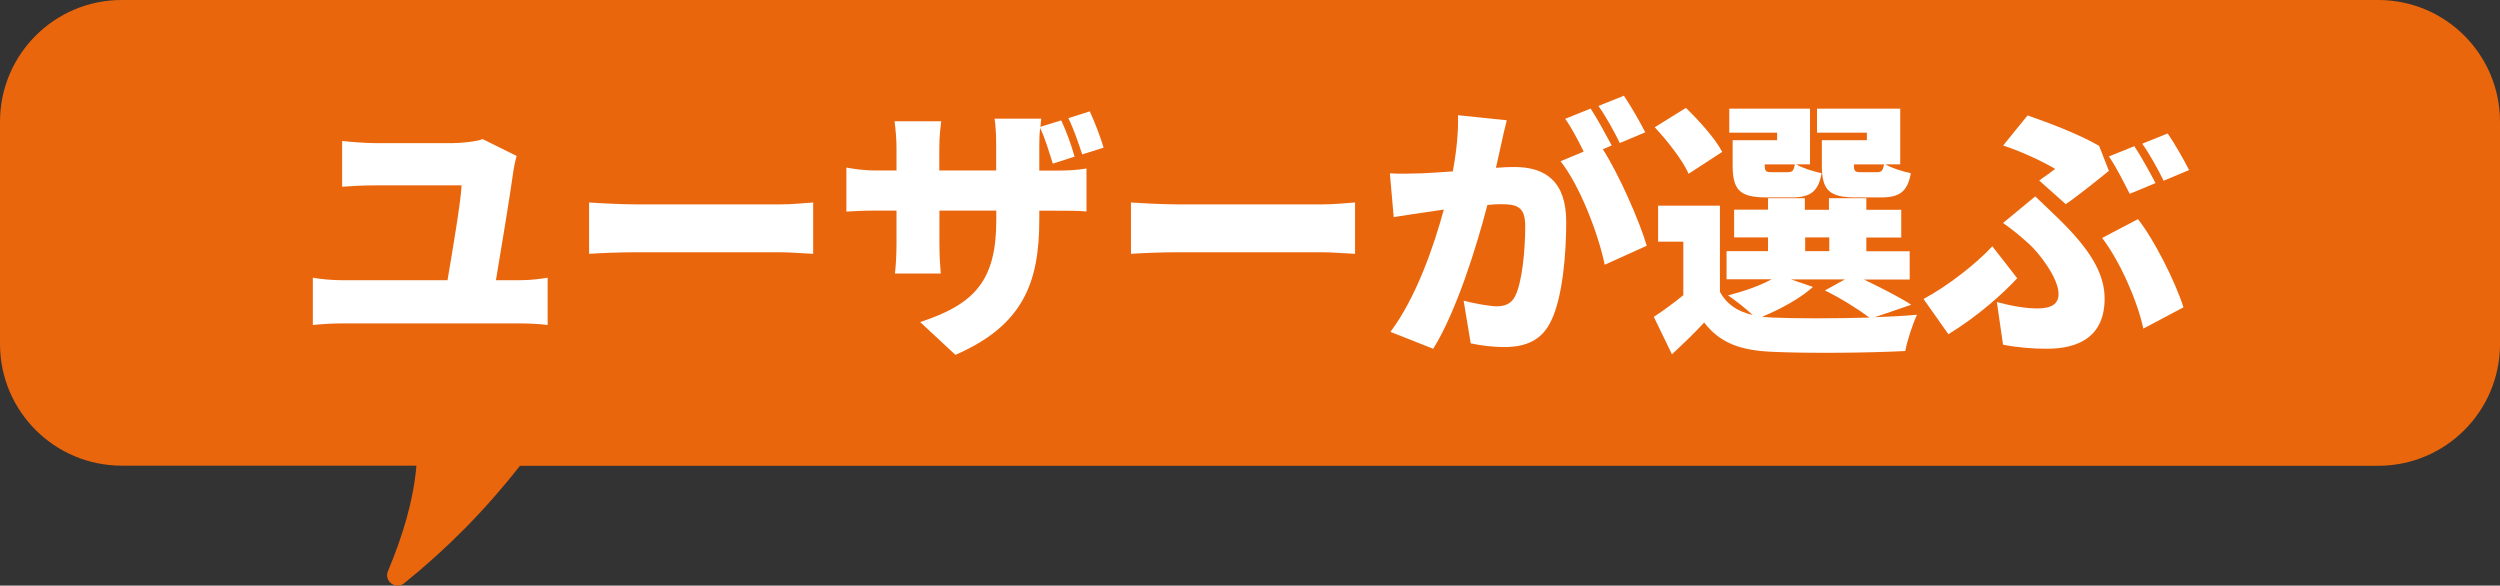 <?xml version="1.0" encoding="utf-8"?>
<!-- Generator: Adobe Illustrator 26.3.1, SVG Export Plug-In . SVG Version: 6.00 Build 0)  -->
<svg version="1.1" id="レイヤー_1" xmlns="http://www.w3.org/2000/svg" xmlns:xlink="http://www.w3.org/1999/xlink" x="0px"
	 y="0px" viewBox="0 0 222 52" style="enable-background:new 0 0 222 52;" xml:space="preserve">
<rect x="0" y="0" width="222" height="52" fill="#333333" stroke="none"/>
<style type="text/css">
	.st0{fill:#EA660D;}
	.st1{fill:#FFFFFF;}
</style>
<path class="st0" d="M211.19,0H10.81C4.84,0,0,4.84,0,10.81v19.73c0,5.97,4.84,10.81,10.81,10.81h26.17
	c-0.26,3.06-1.2,6.2-2.53,9.37c-0.37,0.88,0.68,1.67,1.43,1.08c3.78-3.04,7.22-6.51,10.29-10.44h165.02
	c5.97,0,10.81-4.84,10.81-10.81V10.81C222,4.84,217.16,0,211.19,0z"/>
<g>
	<path class="st1" d="M45.6,15.12c-0.29,2.12-1.11,7.09-1.56,9.76h2.21c0.91,0,1.76-0.12,2.38-0.22v4.2
		c-0.7-0.1-1.78-0.14-2.38-0.14H30.31c-0.77,0-1.68,0.05-2.53,0.14v-4.2c0.79,0.14,1.73,0.22,2.53,0.22h9.43
		c0.43-2.55,1.18-6.95,1.25-8.42h-7.65c-1.01,0-2.05,0.05-2.96,0.12v-4.06c0.82,0.09,2.12,0.19,2.94,0.19h6.88
		c0.7,0,2.17-0.14,2.65-0.36l3.03,1.5C45.76,14.24,45.62,14.93,45.6,15.12z"/>
	<path class="st1" d="M56.47,18.15h12.78c1.08,0,2.26-0.12,2.96-0.17v4.56c-0.63-0.02-1.97-0.14-2.96-0.14H56.47
		c-1.37,0-3.18,0.07-4.16,0.14v-4.56C53.27,18.05,55.29,18.15,56.47,18.15z"/>
	<path class="st1" d="M84.84,31.51l-3.13-2.91c4.81-1.58,6.76-3.65,6.76-9.04V18.7h-5.05v2.89c0,1.17,0.07,2.1,0.12,2.7h-4.07
		c0.07-0.6,0.14-1.53,0.14-2.7V18.7h-1.73c-1.3,0-2.02,0.05-2.72,0.09v-3.91c0.55,0.1,1.42,0.26,2.72,0.26h1.73v-1.98
		c0-0.79-0.07-1.55-0.17-2.39h4.14c-0.07,0.57-0.17,1.38-0.17,2.41v1.96h5.05V12.9c0-0.98-0.05-1.77-0.14-2.36h4.14
		c-0.02,0.21-0.05,0.45-0.07,0.72l1.85-0.57c0.46,0.98,0.94,2.32,1.18,3.22l-1.93,0.62c-0.34-1.03-0.67-2.24-1.13-3.17
		c-0.05,0.45-0.07,0.95-0.07,1.55v2.24h1.28c1.4,0,2.07-0.05,2.91-0.19v3.82c-0.67-0.07-1.52-0.07-2.89-0.07h-1.3v0.76
		C92.3,25.12,90.83,28.91,84.84,31.51z M98,13.11l-1.9,0.6c-0.34-1.03-0.75-2.24-1.23-3.22l1.9-0.6
		C97.23,10.87,97.74,12.23,98,13.11z"/>
	<path class="st1" d="M104.59,18.15h12.78c1.08,0,2.26-0.12,2.96-0.17v4.56c-0.63-0.02-1.97-0.14-2.96-0.14h-12.78
		c-1.37,0-3.18,0.07-4.16,0.14v-4.56C101.39,18.05,103.41,18.15,104.59,18.15z"/>
	<path class="st1" d="M133.27,12.97c-0.14,0.64-0.29,1.31-0.43,1.93c0.65-0.05,1.2-0.07,1.64-0.07c2.77,0,4.6,1.29,4.6,4.87
		c0,2.79-0.31,6.71-1.35,8.81c-0.82,1.72-2.24,2.31-4.19,2.31c-0.94,0-2.07-0.14-2.94-0.33l-0.63-3.79c0.89,0.24,2.33,0.5,2.94,0.5
		c0.77,0,1.32-0.26,1.64-0.91c0.6-1.19,0.89-3.99,0.89-6.2c0-1.74-0.72-1.96-2.21-1.96c-0.29,0-0.67,0.02-1.15,0.07
		c-0.96,3.72-2.77,9.5-4.81,12.77l-3.8-1.5c2.29-3.05,3.85-7.59,4.74-10.86c-0.63,0.1-1.15,0.17-1.49,0.22
		c-0.77,0.12-2.17,0.31-2.96,0.45l-0.34-3.89c0.94,0.07,1.85,0.02,2.82,0c0.7-0.02,1.68-0.1,2.77-0.17c0.34-1.86,0.5-3.51,0.46-4.99
		l4.33,0.45C133.61,11.4,133.42,12.3,133.27,12.97z M143.12,12.92l-0.79,0.33c1.44,2.24,3.25,6.37,3.9,8.57l-3.73,1.69
		c-0.58-2.77-2.19-6.99-3.92-9.19l2.05-0.86c-0.46-0.93-1.06-2.1-1.64-2.91l2.26-0.91C141.84,10.54,142.68,12.09,143.12,12.92z
		 M146.1,11.75l-2.26,0.95c-0.48-0.98-1.25-2.39-1.9-3.29l2.26-0.91C144.83,9.42,145.69,10.94,146.1,11.75z"/>
	<path class="st1" d="M166.48,28.17c1.37-0.05,2.67-0.12,3.75-0.22c-0.36,0.76-0.87,2.27-1.04,3.22c-3.25,0.17-8.64,0.22-11.82,0.07
		c-2.79-0.12-4.62-0.76-6.04-2.6c-0.84,0.91-1.73,1.77-2.86,2.82l-1.61-3.32c0.82-0.55,1.76-1.22,2.62-1.93v-4.75h-2.24v-3.2h5.49
		v7.66c0.6,1.1,1.56,1.74,2.91,2.05c-0.65-0.6-1.59-1.34-2.19-1.74c1.4-0.36,2.84-0.86,3.87-1.43h-4V22.3h3.68v-1.22h-3.01v-2.46
		h3.01V17.6h3.27v1.03h2.14V17.6h3.32v1.03h3.1v2.46h-3.1v1.22h3.85v2.51h-4.07c1.54,0.74,3.23,1.6,4.21,2.24L166.48,28.17z
		 M149.95,15.43c-0.5-1.15-1.85-2.89-3.01-4.13l2.77-1.72c1.18,1.15,2.62,2.74,3.22,3.91L149.95,15.43z M157.82,11.78h-4.26V9.65
		h7.17v4.94h-1.23c0.53,0.33,1.54,0.64,2.26,0.79c-0.29,1.67-1.04,2.15-2.65,2.15h-2.24c-2.36,0-3.01-0.64-3.01-2.84v-2.24h3.95
		V11.78z M160.99,25.48c-1.13,1.03-2.94,2-4.52,2.65c0.29,0.02,0.6,0.05,0.91,0.07c2.09,0.09,5.49,0.09,8.62,0
		c-0.91-0.69-2.48-1.69-3.95-2.41l1.78-0.98h-4.79L160.99,25.48z M158.75,15.29c0.41,0,0.53-0.12,0.63-0.69h-2.67v0.07
		c0,0.55,0.1,0.62,0.63,0.62H158.75z M160.3,22.3h2.14v-1.22h-2.14V22.3z M165.78,11.78h-4.43V9.65h7.39v4.94h-1.32
		c0.53,0.33,1.54,0.64,2.26,0.79c-0.29,1.67-1.03,2.15-2.65,2.15h-2.24c-2.36,0-3.01-0.64-3.01-2.84v-2.24h4V11.78z M166.67,15.29
		c0.41,0,0.53-0.12,0.63-0.69h-2.67v0.07c0,0.55,0.1,0.62,0.63,0.62H166.67z"/>
	<path class="st1" d="M173.02,29.68l-2.21-3.13c2.12-1.14,4.65-3.1,6.11-4.68l2.21,2.84C177.81,26.12,175.72,28.01,173.02,29.68z
		 M180.92,27.39c1.3,0,1.88-0.43,1.88-1.29c0-1.36-1.64-3.53-2.55-4.37c-0.65-0.6-1.52-1.34-2.38-1.93l2.86-2.36
		c0.79,0.76,1.42,1.34,2.07,1.98c2.77,2.7,4.09,4.84,4.09,7.09c0,3.34-2.24,4.46-5.15,4.46c-1.23,0-2.65-0.12-3.87-0.36l-0.55-3.79
		C178.68,27.19,179.95,27.39,180.92,27.39z M182.5,15c-1.04-0.62-2.82-1.48-4.62-2.08l2.17-2.67c2.07,0.72,4.6,1.69,6.35,2.7
		l0.87,2.22c-0.67,0.55-2.81,2.27-3.83,2.96l-2.36-2.1C181.64,15.64,182.19,15.24,182.5,15z M186.67,21.13l3.18-1.67
		c1.42,1.79,3.32,5.54,4.04,7.83l-3.56,1.89C189.8,26.72,188.26,23.21,186.67,21.13z M191.41,16.26l-2.29,0.95
		c-0.51-0.98-1.2-2.39-1.85-3.32l2.26-0.91C190.13,13.88,190.98,15.43,191.41,16.26z M194.39,15.1l-2.26,0.95
		c-0.48-0.98-1.25-2.39-1.9-3.29l2.26-0.91C193.12,12.76,193.98,14.28,194.39,15.1z"/>
</g>
</svg>
